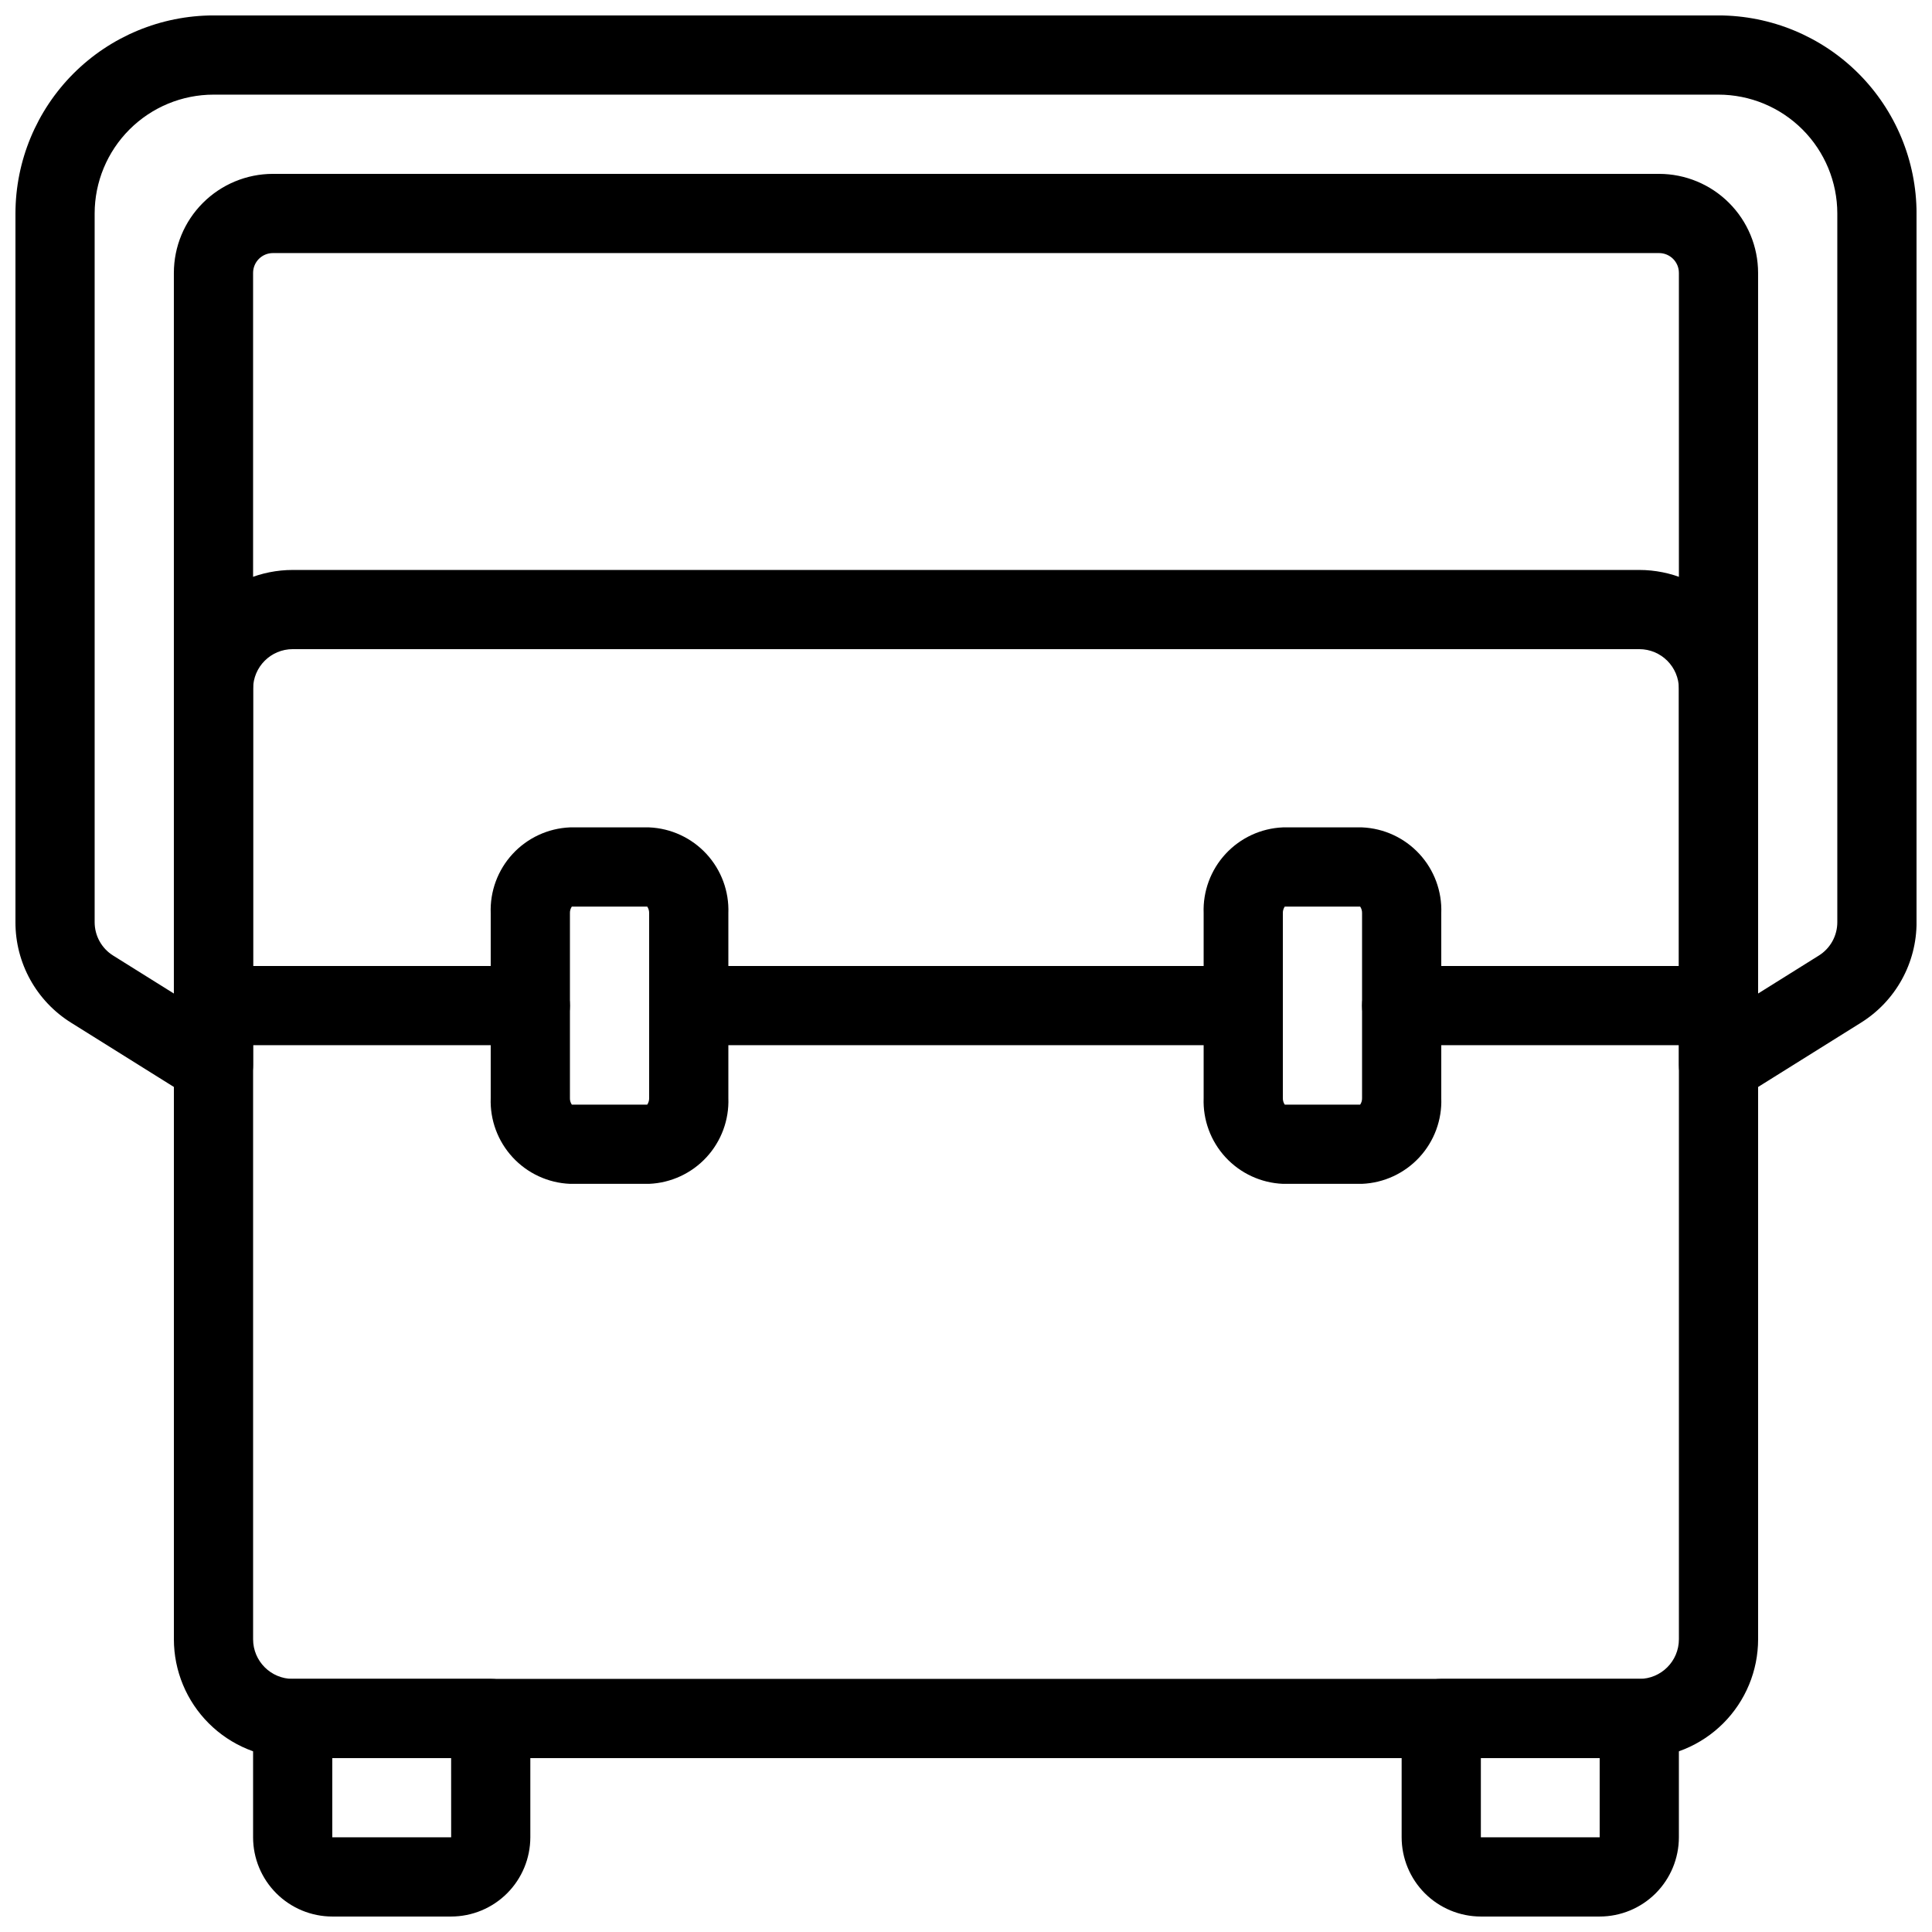 <?xml version="1.0" encoding="UTF-8"?>
<!-- The Best Svg Icon site in the world: iconSvg.co, Visit us! https://iconsvg.co -->
<svg width="800px" height="800px" version="1.1" viewBox="144 144 512 512" xmlns="http://www.w3.org/2000/svg">
 <defs>
  <clipPath id="c">
   <path d="m148.09 148.09h503.81v288.91h-503.81z"/>
  </clipPath>
  <clipPath id="b">
   <path d="m211 588h74v63.902h-74z"/>
  </clipPath>
  <clipPath id="a">
   <path d="m515 588h74v63.902h-74z"/>
  </clipPath>
 </defs>
 <path d="m578.43 609.92h-356.86c-8.348-0.008-16.352-3.328-22.254-9.23-5.906-5.906-9.227-13.906-9.234-22.258v-251.9c0.008-8.348 3.328-16.352 9.234-22.258 5.902-5.902 13.906-9.223 22.254-9.23h356.86c8.352 0.008 16.352 3.328 22.258 9.23 5.902 5.906 9.223 13.91 9.23 22.258v251.9c-0.008 8.352-3.328 16.352-9.23 22.258-5.906 5.902-13.906 9.223-22.258 9.23zm-356.86-293.89c-5.793 0.004-10.488 4.699-10.496 10.496v251.9c0.008 5.797 4.703 10.492 10.496 10.496h356.86c5.797-0.004 10.492-4.699 10.496-10.496v-251.9c-0.004-5.797-4.699-10.492-10.496-10.496z"/>
 <g clip-path="url(#c)">
  <path d="m599.42 436.73c-5.797 0-10.496-4.699-10.496-10.496v-209.92c0-2.894-2.348-5.242-5.246-5.246h-367.36c-2.894 0.004-5.242 2.352-5.246 5.246v209.92c0 3.816-2.07 7.332-5.406 9.184-3.34 1.848-7.418 1.742-10.652-0.281l-32.117-20.074c-9.234-5.731-14.836-15.836-14.801-26.703v-187.79c0.016-13.914 5.551-27.254 15.387-37.094 9.84-9.836 23.18-15.371 37.094-15.387h398.85c13.914 0.016 27.254 5.551 37.094 15.387 9.836 9.84 15.371 23.18 15.387 37.094v187.79c0.035 10.867-5.566 20.973-14.797 26.703l-32.117 20.074h-0.004c-1.668 1.043-3.594 1.594-5.562 1.594zm-398.85-267.65c-8.348 0.008-16.352 3.328-22.254 9.234-5.906 5.902-9.227 13.906-9.234 22.254v187.79c-0.012 3.621 1.855 6.992 4.934 8.898l16.059 10.039v-190.98c0.008-6.957 2.773-13.625 7.695-18.543 4.918-4.922 11.586-7.688 18.543-7.695h367.36c6.957 0.008 13.625 2.773 18.543 7.695 4.922 4.918 7.688 11.586 7.695 18.543v190.98l16.059-10.039c3.078-1.906 4.949-5.277 4.934-8.898v-187.79c-0.008-8.348-3.328-16.352-9.23-22.254-5.906-5.906-13.91-9.227-22.258-9.234z"/>
 </g>
 <g clip-path="url(#b)">
  <path d="m263.55 651.9h-31.488c-5.566-0.004-10.902-2.219-14.836-6.152-3.938-3.938-6.152-9.273-6.156-14.84v-31.488c0-5.797 4.699-10.496 10.496-10.496h52.48c2.781 0 5.453 1.105 7.422 3.074s3.074 4.641 3.074 7.422v31.488c-0.008 5.566-2.219 10.902-6.156 14.84-3.934 3.934-9.27 6.148-14.836 6.152zm-31.488-41.984v20.992h31.5l-0.008-20.992z"/>
 </g>
 <g clip-path="url(#a)">
  <path d="m567.93 651.9h-31.488c-5.562-0.004-10.898-2.219-14.836-6.152-3.934-3.938-6.148-9.273-6.156-14.84v-31.488c0-5.797 4.699-10.496 10.496-10.496h52.48c2.785 0 5.453 1.105 7.422 3.074s3.074 4.641 3.074 7.422v31.488c-0.004 5.566-2.219 10.902-6.152 14.84-3.938 3.934-9.273 6.148-14.84 6.152zm-31.488-41.984v20.992h31.488v-20.992z"/>
 </g>
 <path d="m473.47 420.99h-146.95c-5.797 0-10.496-4.699-10.496-10.496s4.699-10.496 10.496-10.496h146.95c5.793 0 10.492 4.699 10.492 10.496s-4.699 10.496-10.492 10.496z"/>
 <path d="m599.42 420.99h-83.969c-5.797 0-10.496-4.699-10.496-10.496s4.699-10.496 10.496-10.496h83.969c5.797 0 10.496 4.699 10.496 10.496s-4.699 10.496-10.496 10.496z"/>
 <path d="m284.54 420.99h-83.969c-5.797 0-10.496-4.699-10.496-10.496s4.699-10.496 10.496-10.496h83.969c5.797 0 10.496 4.699 10.496 10.496s-4.699 10.496-10.496 10.496z"/>
 <path d="m316.03 457.73h-20.992c-5.793-0.246-11.254-2.777-15.188-7.039-3.934-4.262-6.023-9.906-5.805-15.699v-48.984c-0.219-5.797 1.871-11.441 5.805-15.703 3.934-4.262 9.395-6.793 15.188-7.039h20.992c5.793 0.246 11.254 2.777 15.188 7.039s6.019 9.906 5.805 15.703v48.984c0.215 5.793-1.871 11.438-5.805 15.699s-9.395 6.793-15.188 7.039zm-20.488-20.992h19.988-0.004c0.348-0.516 0.523-1.125 0.504-1.746v-48.984c0.02-0.621-0.156-1.234-0.504-1.75h-19.988c-0.348 0.516-0.523 1.129-0.5 1.75v48.984c-0.023 0.621 0.152 1.23 0.5 1.746z"/>
 <path d="m504.96 457.73h-20.992c-5.793-0.246-11.254-2.777-15.188-7.039s-6.019-9.906-5.801-15.699v-48.984c-0.219-5.797 1.867-11.441 5.801-15.703s9.395-6.793 15.188-7.039h20.992c5.797 0.246 11.258 2.777 15.191 7.039 3.934 4.262 6.019 9.906 5.801 15.703v48.984c0.219 5.793-1.867 11.438-5.801 15.699-3.934 4.262-9.395 6.793-15.191 7.039zm-20.488-20.992h19.988c0.348-0.516 0.523-1.125 0.5-1.746v-48.984c0.023-0.621-0.152-1.234-0.5-1.75h-19.988c-0.348 0.516-0.523 1.129-0.504 1.75v48.984c-0.02 0.621 0.156 1.23 0.504 1.746z"/>
</svg>